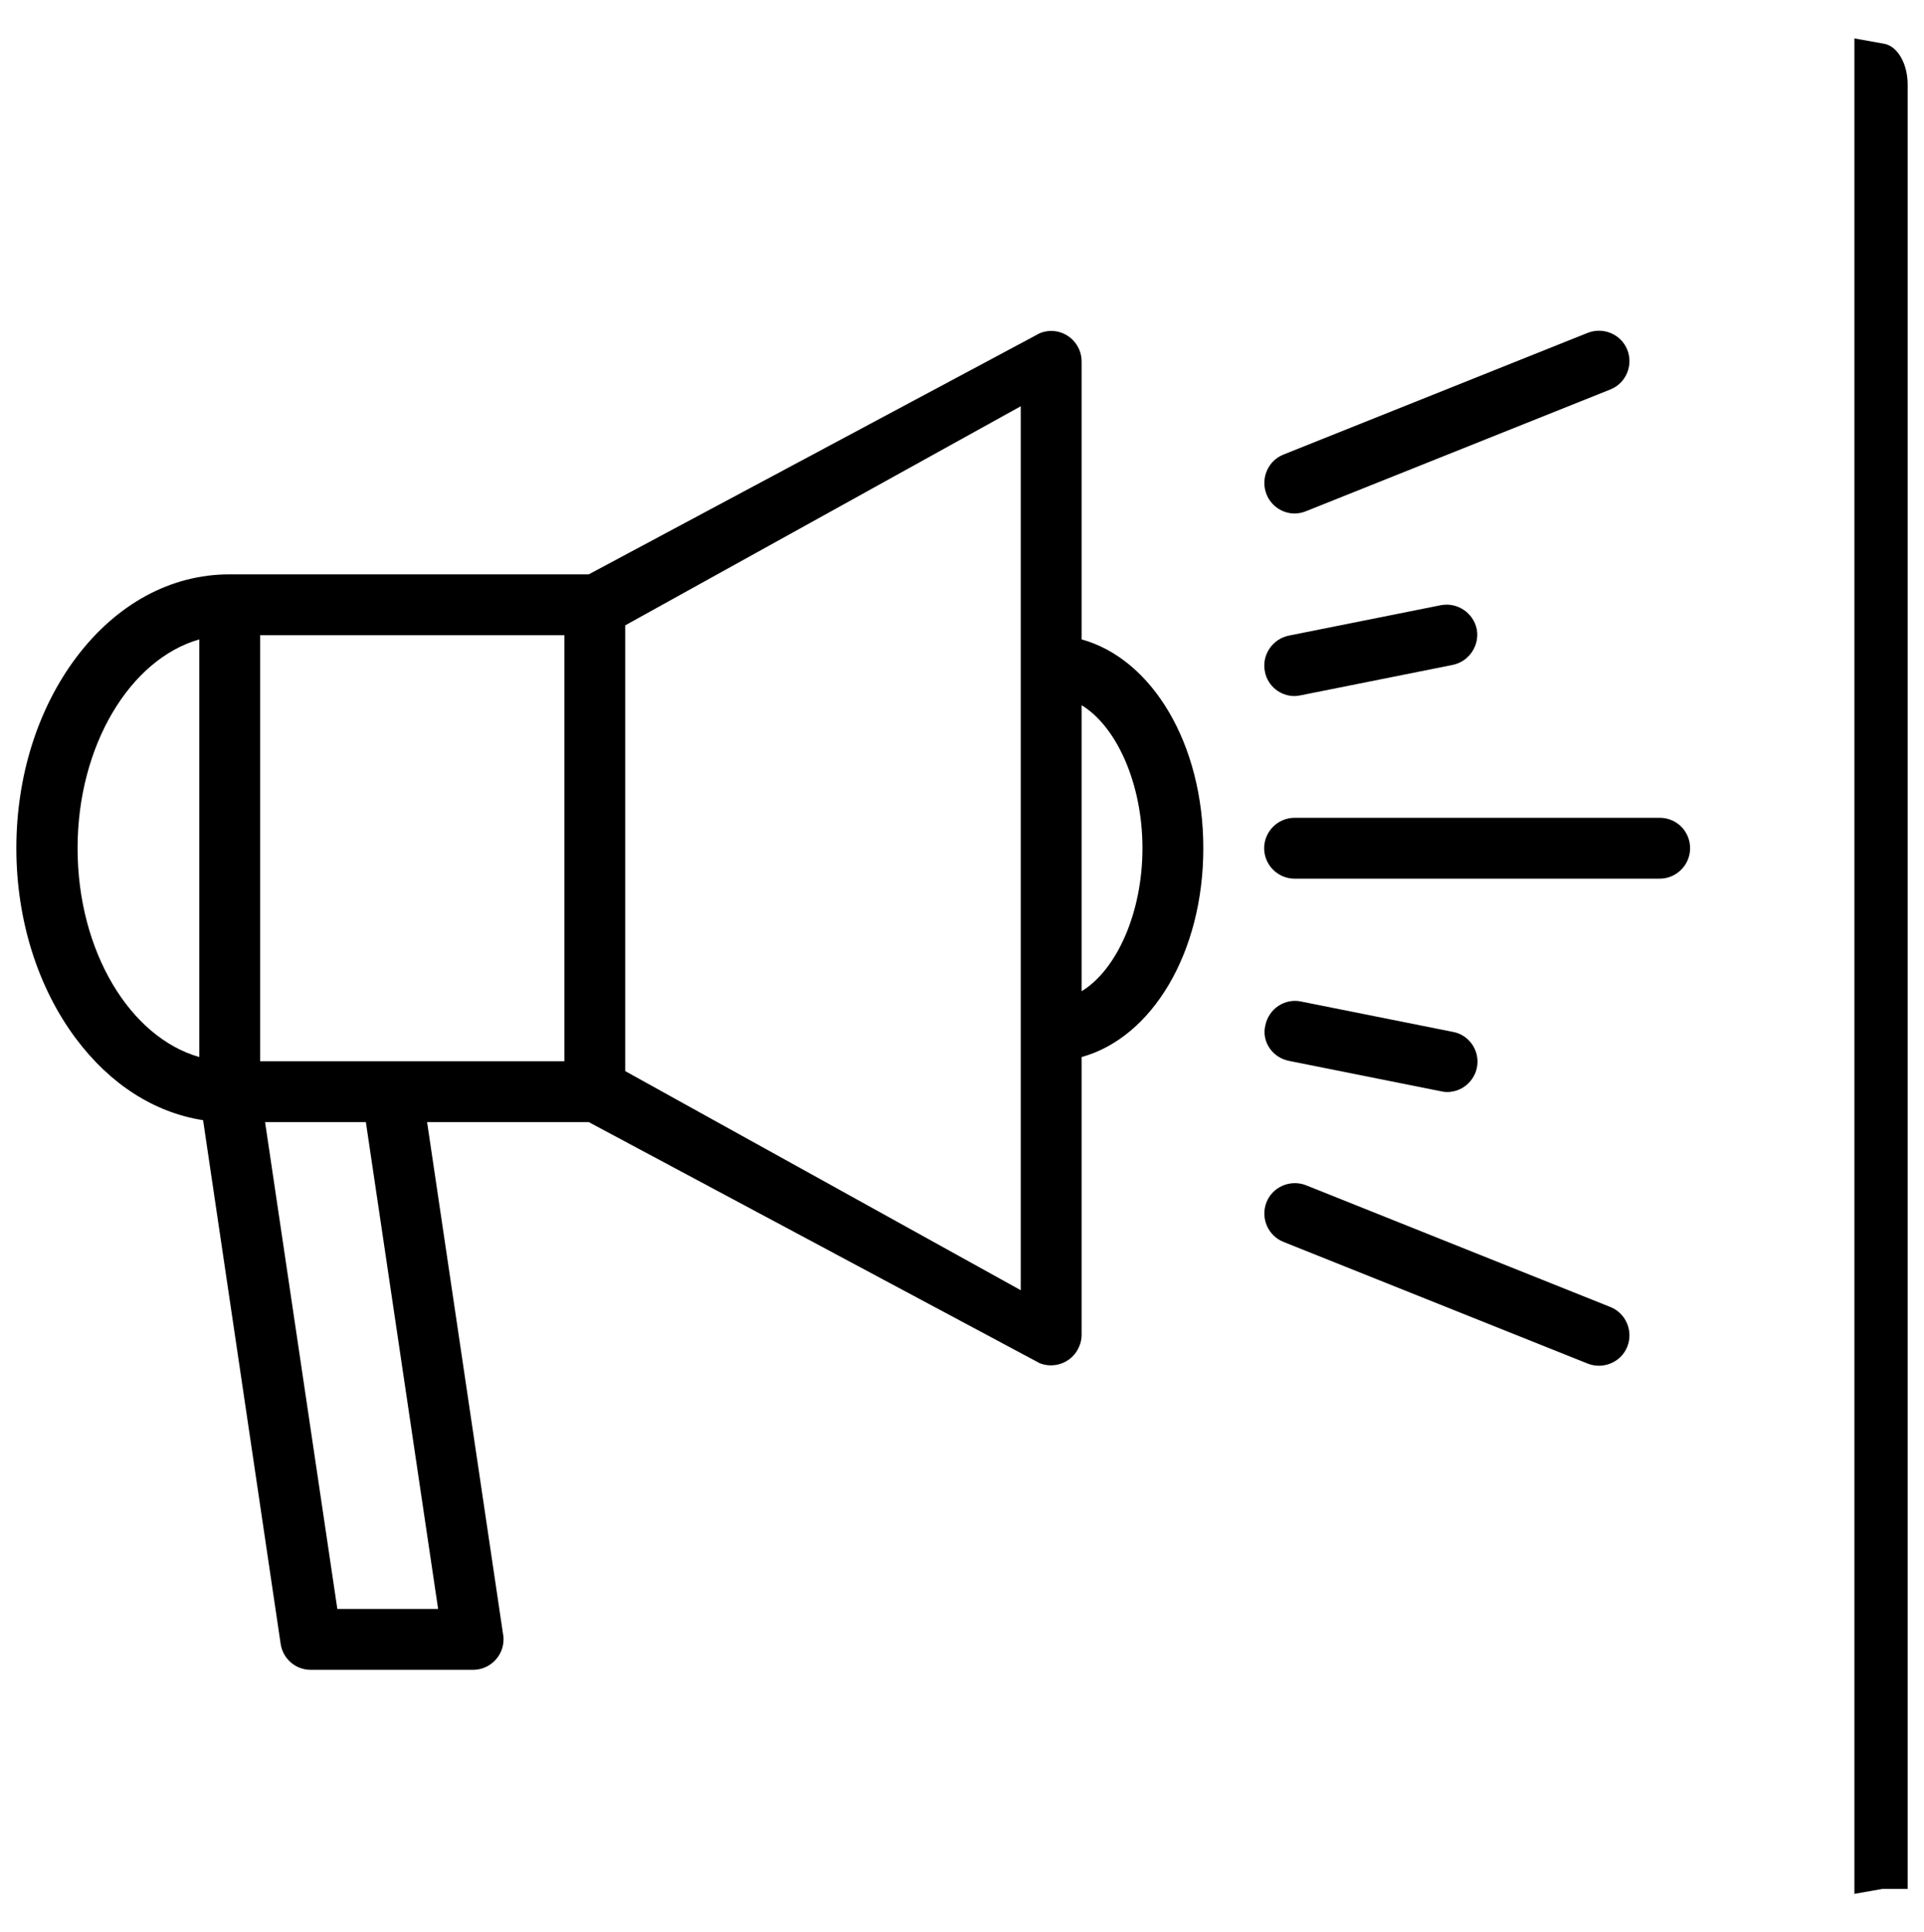 <?xml version="1.0" encoding="utf-8"?>
<!-- Generator: Adobe Illustrator 22.0.0, SVG Export Plug-In . SVG Version: 6.00 Build 0)  -->
<svg version="1.1" id="Layer_1" xmlns="http://www.w3.org/2000/svg" xmlns:xlink="http://www.w3.org/1999/xlink" x="0px" y="0px"
	 viewBox="0 0 505.9 507.9" style="enable-background:new 0 0 505.9 507.9;" xml:space="preserve">
<g>
	<path d="M284.4,168.1V95c0-4.4-3.6-8-8-8c-1,0-2,0.2-3,0.6L154.8,151H60.3c-15.4,0-29.7,7.8-40.3,21.9C9.9,186.4,4.3,204.1,4.3,223
		c0,18.8,5.6,36.6,15.7,50.1c9,12,20.6,19.4,33.4,21.4l20.4,137.7c0.6,3.9,3.9,6.8,7.9,6.8h42.7c4.4,0,8-3.6,8-8
		c0-0.4,0-0.8-0.1-1.2l-20-134.8h42.5l118.6,63.4c4.1,1.6,8.8-0.4,10.4-4.5c0.4-0.9,0.6-2,0.6-3v-73c18.5-5.1,32-27.4,32-54.9
		S302.9,173.2,284.4,168.1z M20.4,223c0-27,13.8-49.7,32-54.9v109.8C34.2,272.7,20.4,250.1,20.4,223z M115.2,423H88.7l-19-128h26.5
		L115.2,423z M148.4,279h-80V167h80V279z M268.4,339.2l-104-57.6V164.4l104-57.6V339.2z M284.4,260.6v-75.2c9.2,5.6,16,20.6,16,37.6
		S293.6,255,284.4,260.6z"/>
	<path d="M436.4,215h-96c-4.4,0-8,3.6-8,8s3.6,8,8,8h96c4.4,0,8-3.6,8-8S440.9,215,436.4,215z"/>
	<path d="M340.4,135c1,0,2-0.2,3-0.6l80-32c4.1-1.6,6.1-6.3,4.5-10.4c-1.6-4.1-6.3-6.1-10.4-4.5l-80,32c-4.1,1.6-6.1,6.3-4.5,10.4
		C334.2,133,337.2,135,340.4,135z"/>
	<path d="M423.4,343.6l-80-32c-4.1-1.6-8.8,0.4-10.4,4.5s0.4,8.8,4.5,10.4l80,32c4.1,1.6,8.8-0.4,10.4-4.5
		C429.5,349.9,427.5,345.2,423.4,343.6z"/>
	<path d="M332.6,176.6c0.7,3.7,4,6.4,7.8,6.4c0.5,0,1.1-0.1,1.6-0.2l40-8c4.3-0.9,7.1-5.1,6.3-9.4c-0.9-4.3-5.1-7.1-9.4-6.3l-40,8
		C334.5,168,331.7,172.3,332.6,176.6L332.6,176.6z"/>
	<path d="M338.9,278.9l40,8c0.5,0.1,1,0.2,1.6,0.2c4.4,0,8-3.6,8-8c0-3.8-2.7-7.1-6.4-7.8l-40-8c-4.3-0.9-8.5,1.9-9.4,6.3
		C331.7,273.8,334.5,278,338.9,278.9L338.9,278.9z"/>
	<path d="M501.6,475V256.2v-234c0-5.5-2.7-10.1-6.2-10.7l-7.8-1.4v21.8v444.3v21.7l7.4-1.3h6.6V475z"/>
</g>
</svg>

